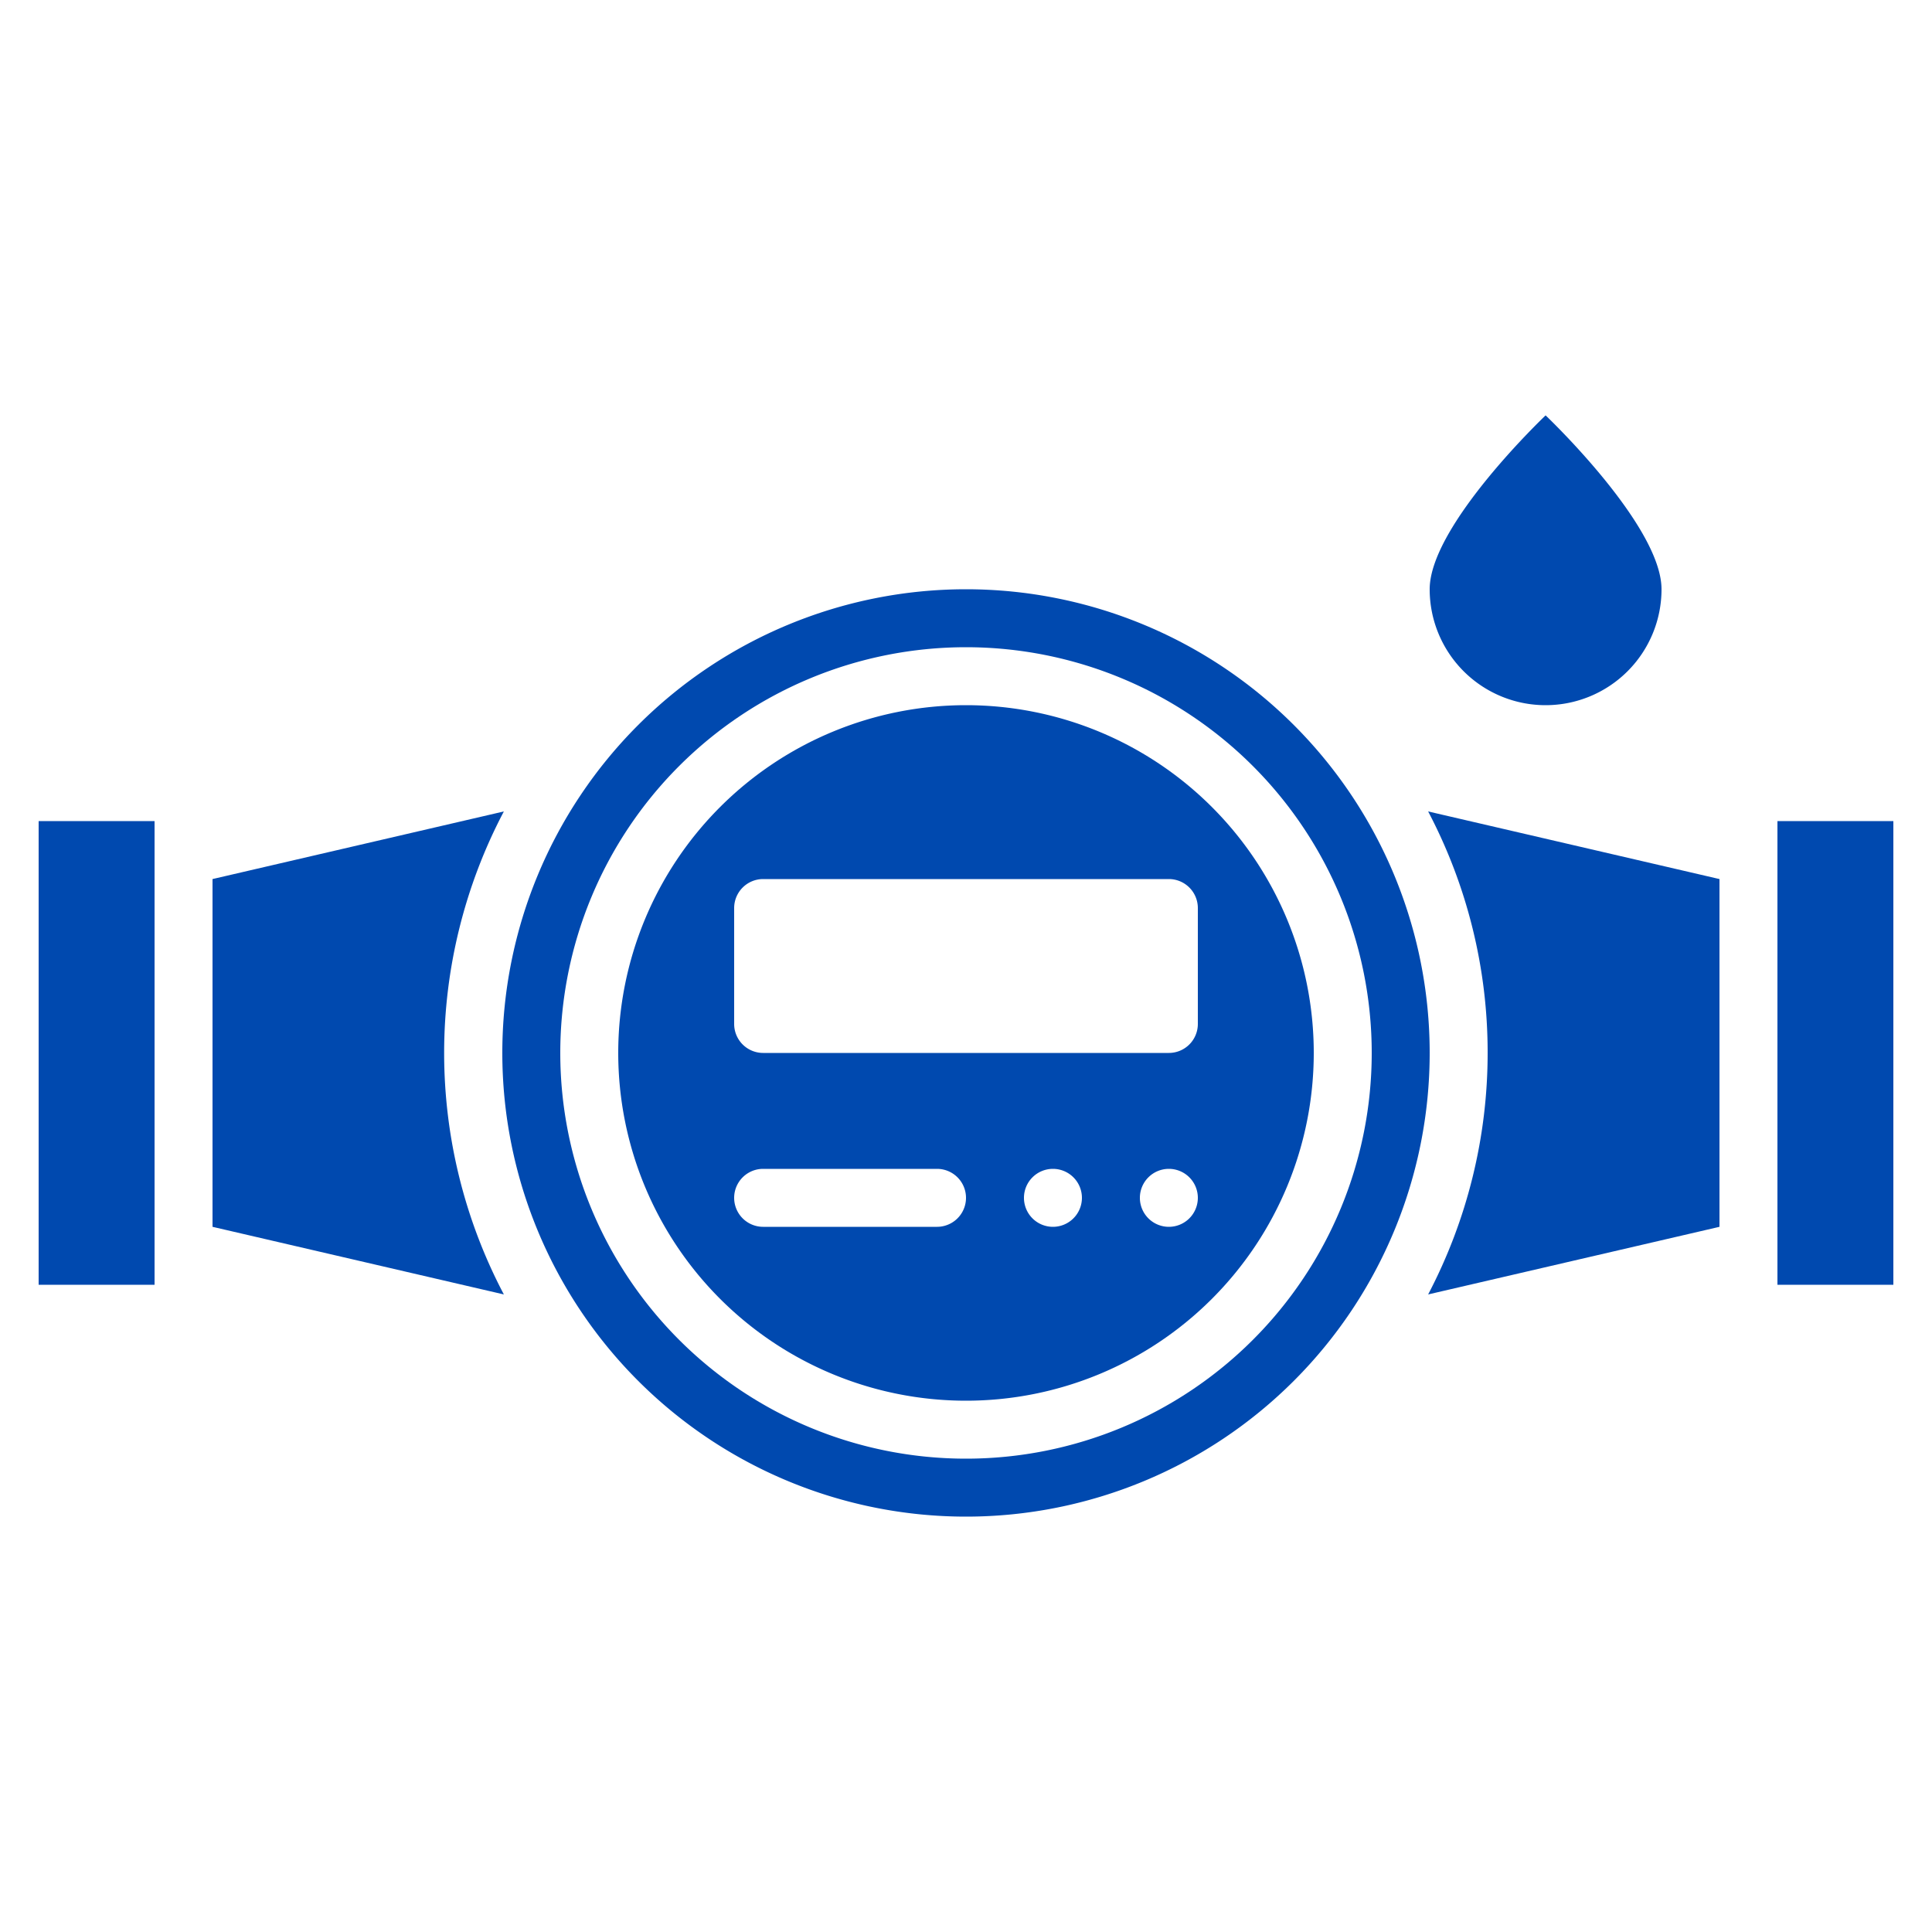 <svg id="Layer_1" data-name="Layer 1" xmlns="http://www.w3.org/2000/svg" width="100" height="100" viewBox="0 0 100 100"><defs><style>.cls-1{fill:#0049af;}</style></defs><path class="cls-1" d="M92,42.5h6v24H92Z"/><path class="cls-1" d="M2,42.5H8v24H2Z"/><path class="cls-1" d="M26.08,42,11,45.5v18L26.08,67a26.82,26.82,0,0,1,0-25Z"/><path class="cls-1" d="M77,54.5A26.89,26.89,0,0,1,73.92,67L89,63.5v-18L73.92,42A26.77,26.77,0,0,1,77,54.5Z"/><path class="cls-1" d="M80,36.5a6,6,0,0,0,6-6c0-3.31-6-9-6-9s-6,5.69-6,9A6,6,0,0,0,80,36.5Z"/><path class="cls-1" d="M50,36.5a18,18,0,1,0,18,18A18,18,0,0,0,50,36.5Zm-1.5,27h-9a1.5,1.5,0,0,1,0-3h9a1.5,1.5,0,0,1,0,3Zm6,0A1.5,1.5,0,1,1,56,62,1.5,1.5,0,0,1,54.5,63.5Zm6,0A1.5,1.5,0,1,1,62,62,1.5,1.5,0,0,1,60.5,63.5ZM62,53a1.5,1.5,0,0,1-1.5,1.5h-21A1.5,1.5,0,0,1,38,53V47a1.5,1.5,0,0,1,1.5-1.5h21A1.5,1.5,0,0,1,62,47Z"/><path class="cls-1" d="M50,30.5a24,24,0,1,0,24,24A24,24,0,0,0,50,30.5Zm0,45a21,21,0,1,1,21-21A21,21,0,0,1,50,75.5Z"/></svg>